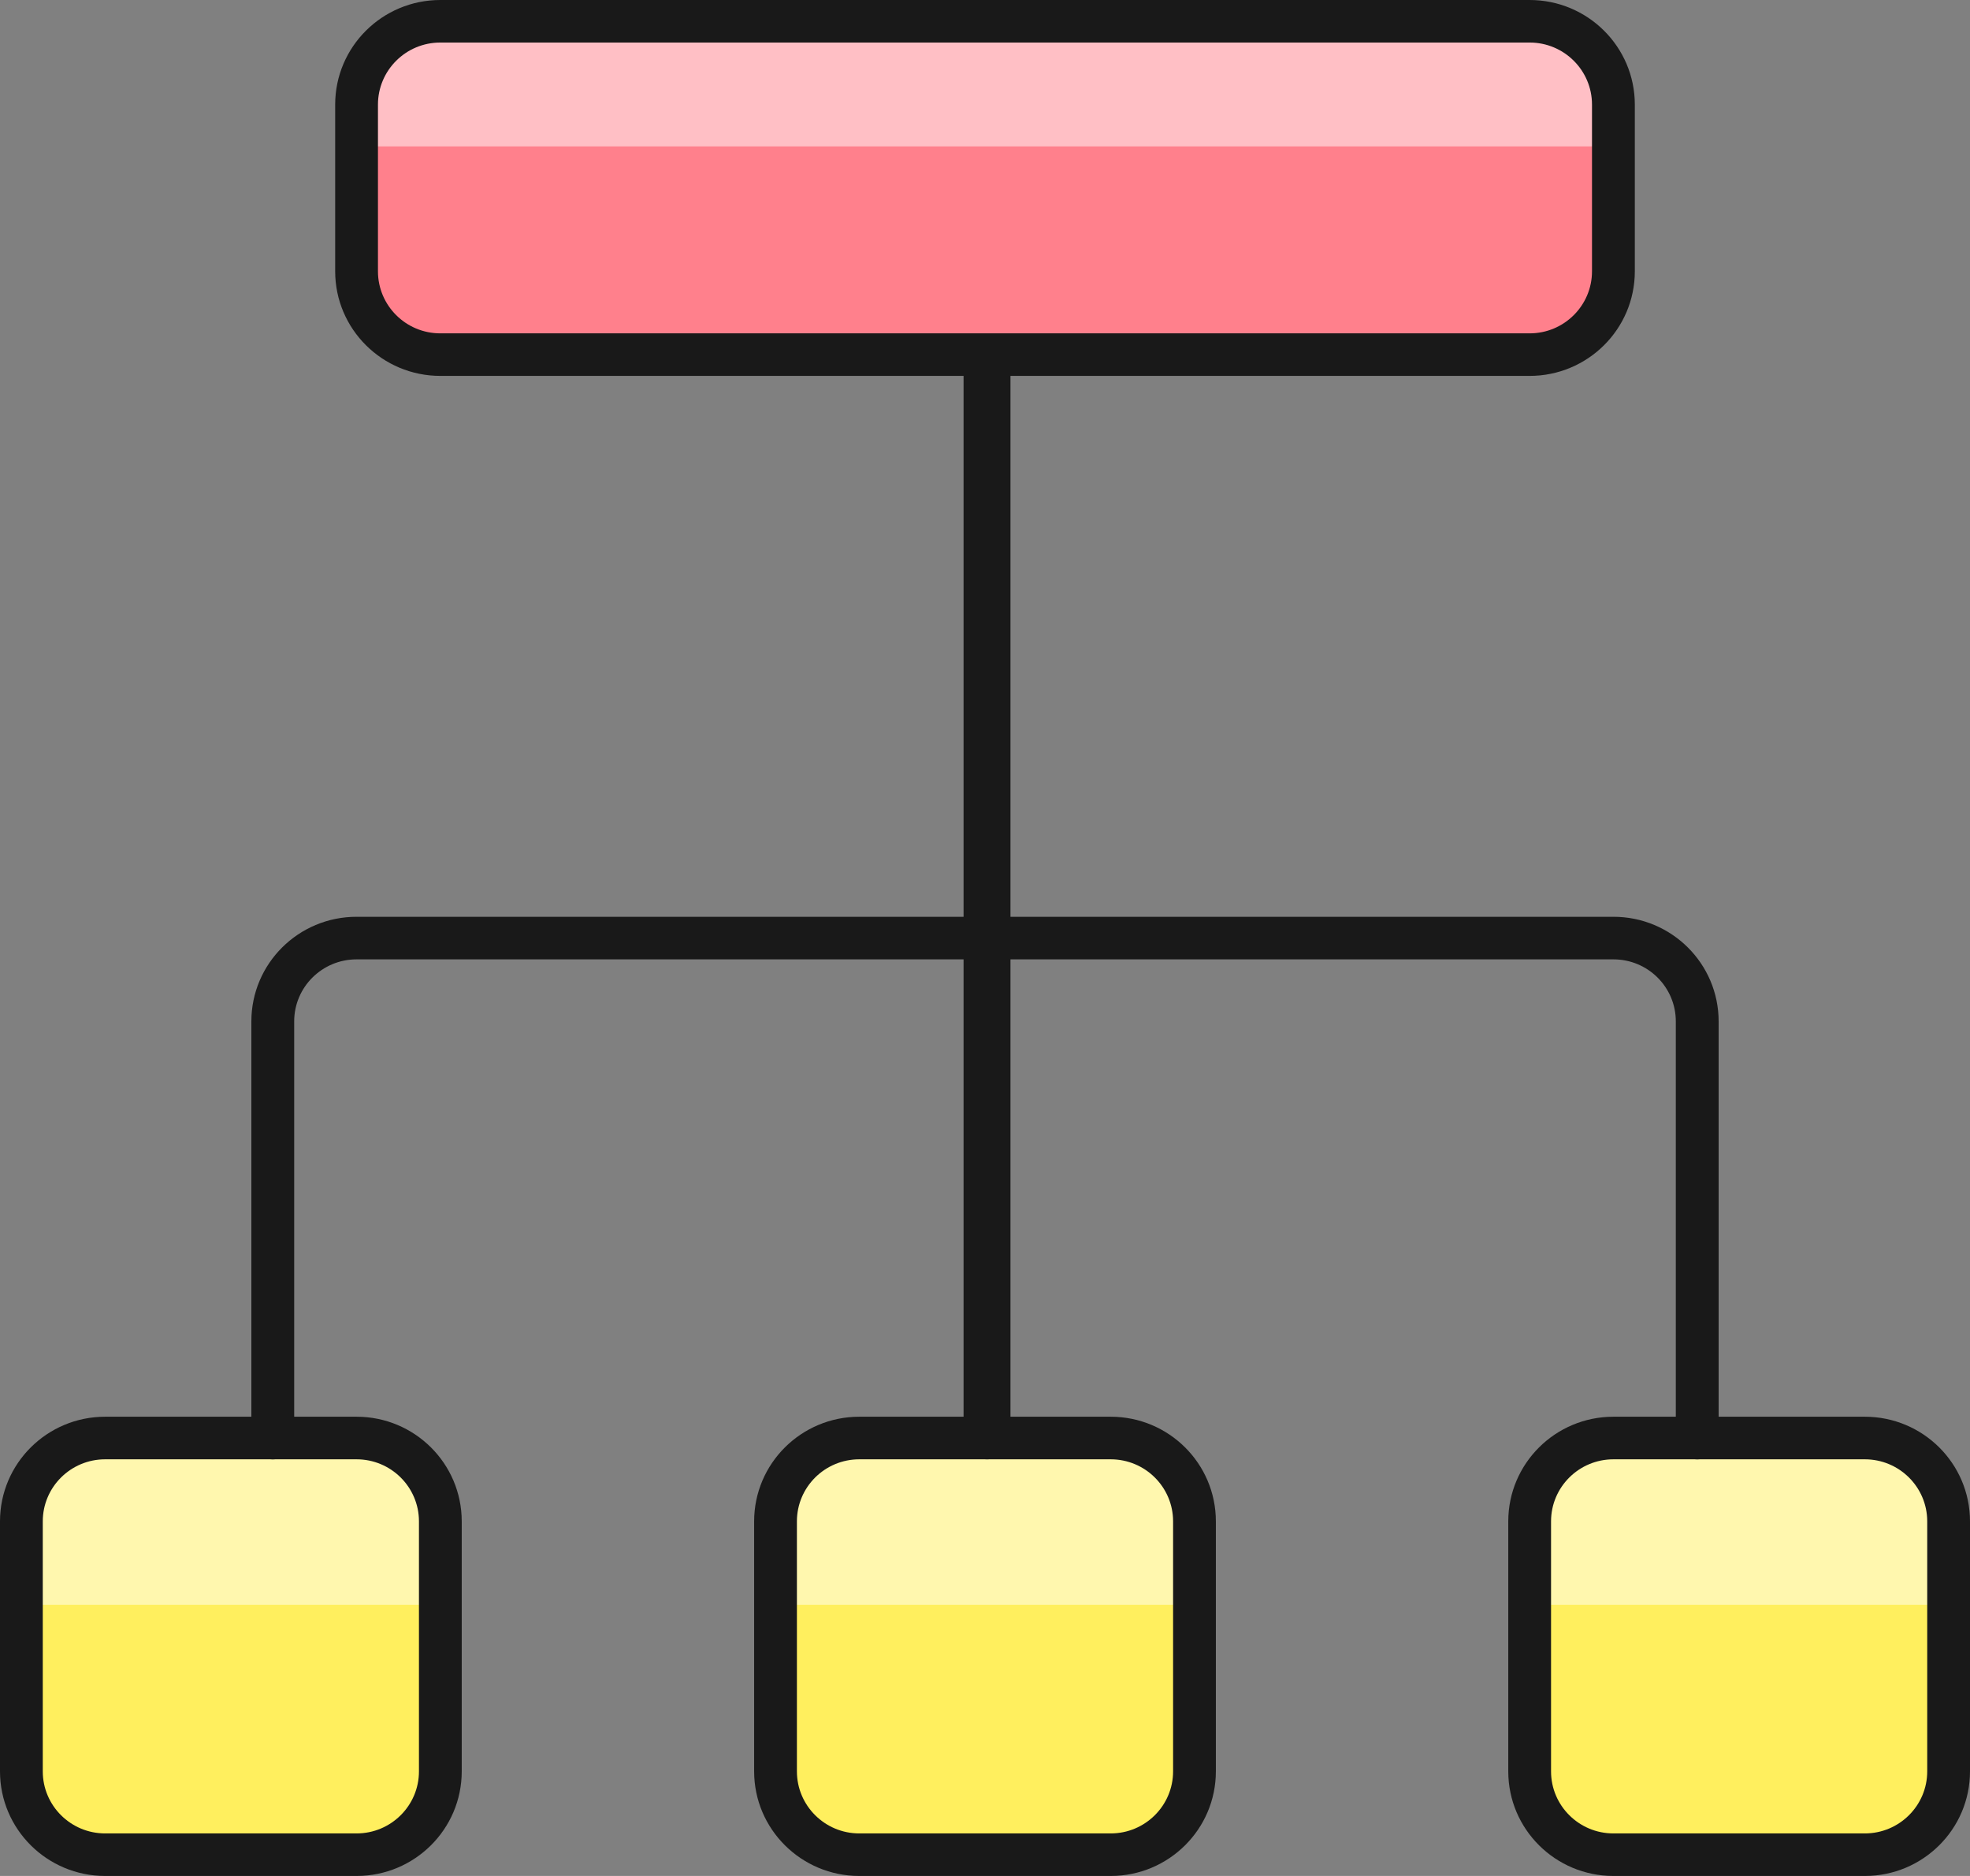 <svg xmlns="http://www.w3.org/2000/svg" width="42" height="40" viewBox="0 0 42 40"><rect x="0" y="0" width="42" height="40" fill="#808080" stroke="none"/><g fill="none" fill-rule="evenodd" transform="translate(-1 -3)"><rect width="45" height="45"/><g fill-rule="nonzero" transform="translate(1 3)"><path fill="#FFEF5E" d="M7.602,30.664 L2.242,30.664 C1.256,30.664 0.456,31.459 0.456,32.44 L0.456,37.771 C0.456,38.753 1.256,39.548 2.242,39.548 L7.602,39.548 C8.588,39.548 9.388,38.753 9.388,37.771 L9.388,32.44 C9.388,31.459 8.588,30.664 7.602,30.664 L7.602,30.664 Z"/><path fill="#FFF7AE" d="M9.388,34.218 L9.388,32.441 C9.388,31.46 8.588,30.665 7.602,30.665 L2.242,30.665 C1.256,30.665 0.456,31.46 0.456,32.441 L0.456,34.218 L9.389,34.218 L9.388,34.218 Z"/><path fill="#FFEF5E" d="M23.68,30.664 L18.32,30.664 C17.334,30.664 16.534,31.459 16.534,32.44 L16.534,37.771 C16.534,38.753 17.334,39.548 18.32,39.548 L23.68,39.548 C24.666,39.548 25.466,38.753 25.466,37.771 L25.466,32.44 C25.466,31.459 24.666,30.664 23.68,30.664 L23.68,30.664 Z"/><path fill="#FFF7AE" d="M25.466,34.218 L25.466,32.441 C25.466,31.46 24.666,30.665 23.68,30.665 L18.32,30.665 C17.334,30.665 16.534,31.46 16.534,32.441 L16.534,34.218 L25.467,34.218 L25.466,34.218 Z"/><path fill="#FFEF5E" d="M39.758,30.664 L34.398,30.664 C33.412,30.664 32.612,31.459 32.612,32.44 L32.612,37.771 C32.612,38.753 33.412,39.548 34.398,39.548 L39.758,39.548 C40.744,39.548 41.544,38.753 41.544,37.771 L41.544,32.44 C41.544,31.459 40.744,30.664 39.758,30.664 L39.758,30.664 Z"/><path fill="#FFF7AE" d="M41.544,34.218 L41.544,32.441 C41.544,31.46 40.744,30.665 39.758,30.665 L34.398,30.665 C33.412,30.665 32.612,31.46 32.612,32.441 L32.612,34.218 L41.545,34.218 L41.544,34.218 Z"/><path fill="#191919" d="M21.043,7.108 C21.32,7.108 21.543,7.311 21.543,7.561 L21.543,30.662 C21.543,30.913 21.32,31.116 21.043,31.116 C20.767,31.116 20.543,30.913 20.543,30.662 L20.543,7.561 C20.543,7.311 20.767,7.108 21.043,7.108 Z"/><path fill="#FF808C" d="M32.611,0.454 L9.388,0.454 C8.401,0.454 7.602,1.249 7.602,2.23 L7.602,5.785 C7.602,6.766 8.401,7.561 9.388,7.561 L32.611,7.561 C33.598,7.561 34.397,6.766 34.397,5.785 L34.397,2.23 C34.397,1.249 33.598,0.454 32.611,0.454 Z"/><path fill="#FFBFC5" d="M7.602,3.121 L7.602,2.232 C7.602,1.251 8.401,0.456 9.388,0.456 L32.611,0.456 C33.598,0.456 34.397,1.251 34.397,2.232 L34.397,3.121 L7.601,3.121 L7.602,3.121 Z"/><path fill="#191919" d="M32.611 0C33.85 0 34.854.999 34.854 2.23L34.854 5.785C34.854 7.016 33.85 8.015 32.611 8.015L9.388 8.015C8.149 8.015 7.146 7.016 7.146 5.785L7.146 2.23C7.146.999 8.149 0 9.388 0L32.611 0ZM32.611.907 9.388.907C8.653.907 8.058 1.5 8.058 2.23L8.058 5.785C8.058 6.515 8.653 7.108 9.388 7.108L32.611 7.108C33.346 7.108 33.941 6.515 33.941 5.785L33.941 2.23C33.941 1.5 33.346.907 32.611.907ZM23.68 30.208C24.918 30.208 25.922 31.207 25.922 32.439L25.922 37.77C25.922 39.001 24.918 40 23.68 40L18.32 40C17.082 40 16.078 39.001 16.078 37.77L16.078 32.439C16.078 31.207 17.082 30.208 18.32 30.208L23.68 30.208ZM23.68 31.116 18.32 31.116C17.586 31.116 16.99 31.708 16.99 32.439L16.99 37.77C16.99 38.5 17.586 39.093 18.32 39.093L23.68 39.093C24.414 39.093 25.01 38.5 25.01 37.77L25.01 32.439C25.01 31.708 24.414 31.116 23.68 31.116ZM7.602 30.208C8.84 30.208 9.844 31.207 9.844 32.439L9.844 37.77C9.844 39.001 8.84 40 7.602 40L2.242 40C1.004 40 0 39.001 0 37.77L0 32.439C0 31.207 1.004 30.208 2.242 30.208L7.602 30.208ZM7.602 31.116 2.242 31.116C1.508 31.116.912 31.708.912 32.439L.912 37.77C.912 38.5 1.508 39.093 2.242 39.093L7.602 39.093C8.336 39.093 8.932 38.5 8.932 37.77L8.932 32.439C8.932 31.708 8.336 31.116 7.602 31.116ZM39.758 30.208C40.996 30.208 42 31.207 42 32.439L42 37.77C42 39.001 40.996 40 39.758 40L34.398 40C33.16 40 32.156 39.001 32.156 37.77L32.156 32.439C32.156 31.207 33.16 30.208 34.398 30.208L39.758 30.208ZM39.758 31.116 34.398 31.116C33.664 31.116 33.068 31.708 33.068 32.439L33.068 37.77C33.068 38.5 33.664 39.093 34.398 39.093L39.758 39.093C40.492 39.093 41.088 38.5 41.088 37.77L41.088 32.439C41.088 31.708 40.492 31.116 39.758 31.116Z"/><path fill="#191919" d="M34.398,19.548 C35.637,19.548 36.641,20.547 36.641,21.779 L36.641,30.664 C36.641,30.914 36.436,31.117 36.185,31.117 C35.933,31.117 35.728,30.914 35.728,30.664 L35.728,21.779 C35.728,21.048 35.133,20.456 34.398,20.456 L7.602,20.456 C6.867,20.456 6.272,21.048 6.272,21.779 L6.272,30.664 C6.272,30.914 6.067,31.117 5.815,31.117 C5.564,31.117 5.359,30.914 5.359,30.664 L5.359,21.779 C5.359,20.547 6.363,19.548 7.602,19.548 L34.398,19.548 Z"/></g></g></svg>